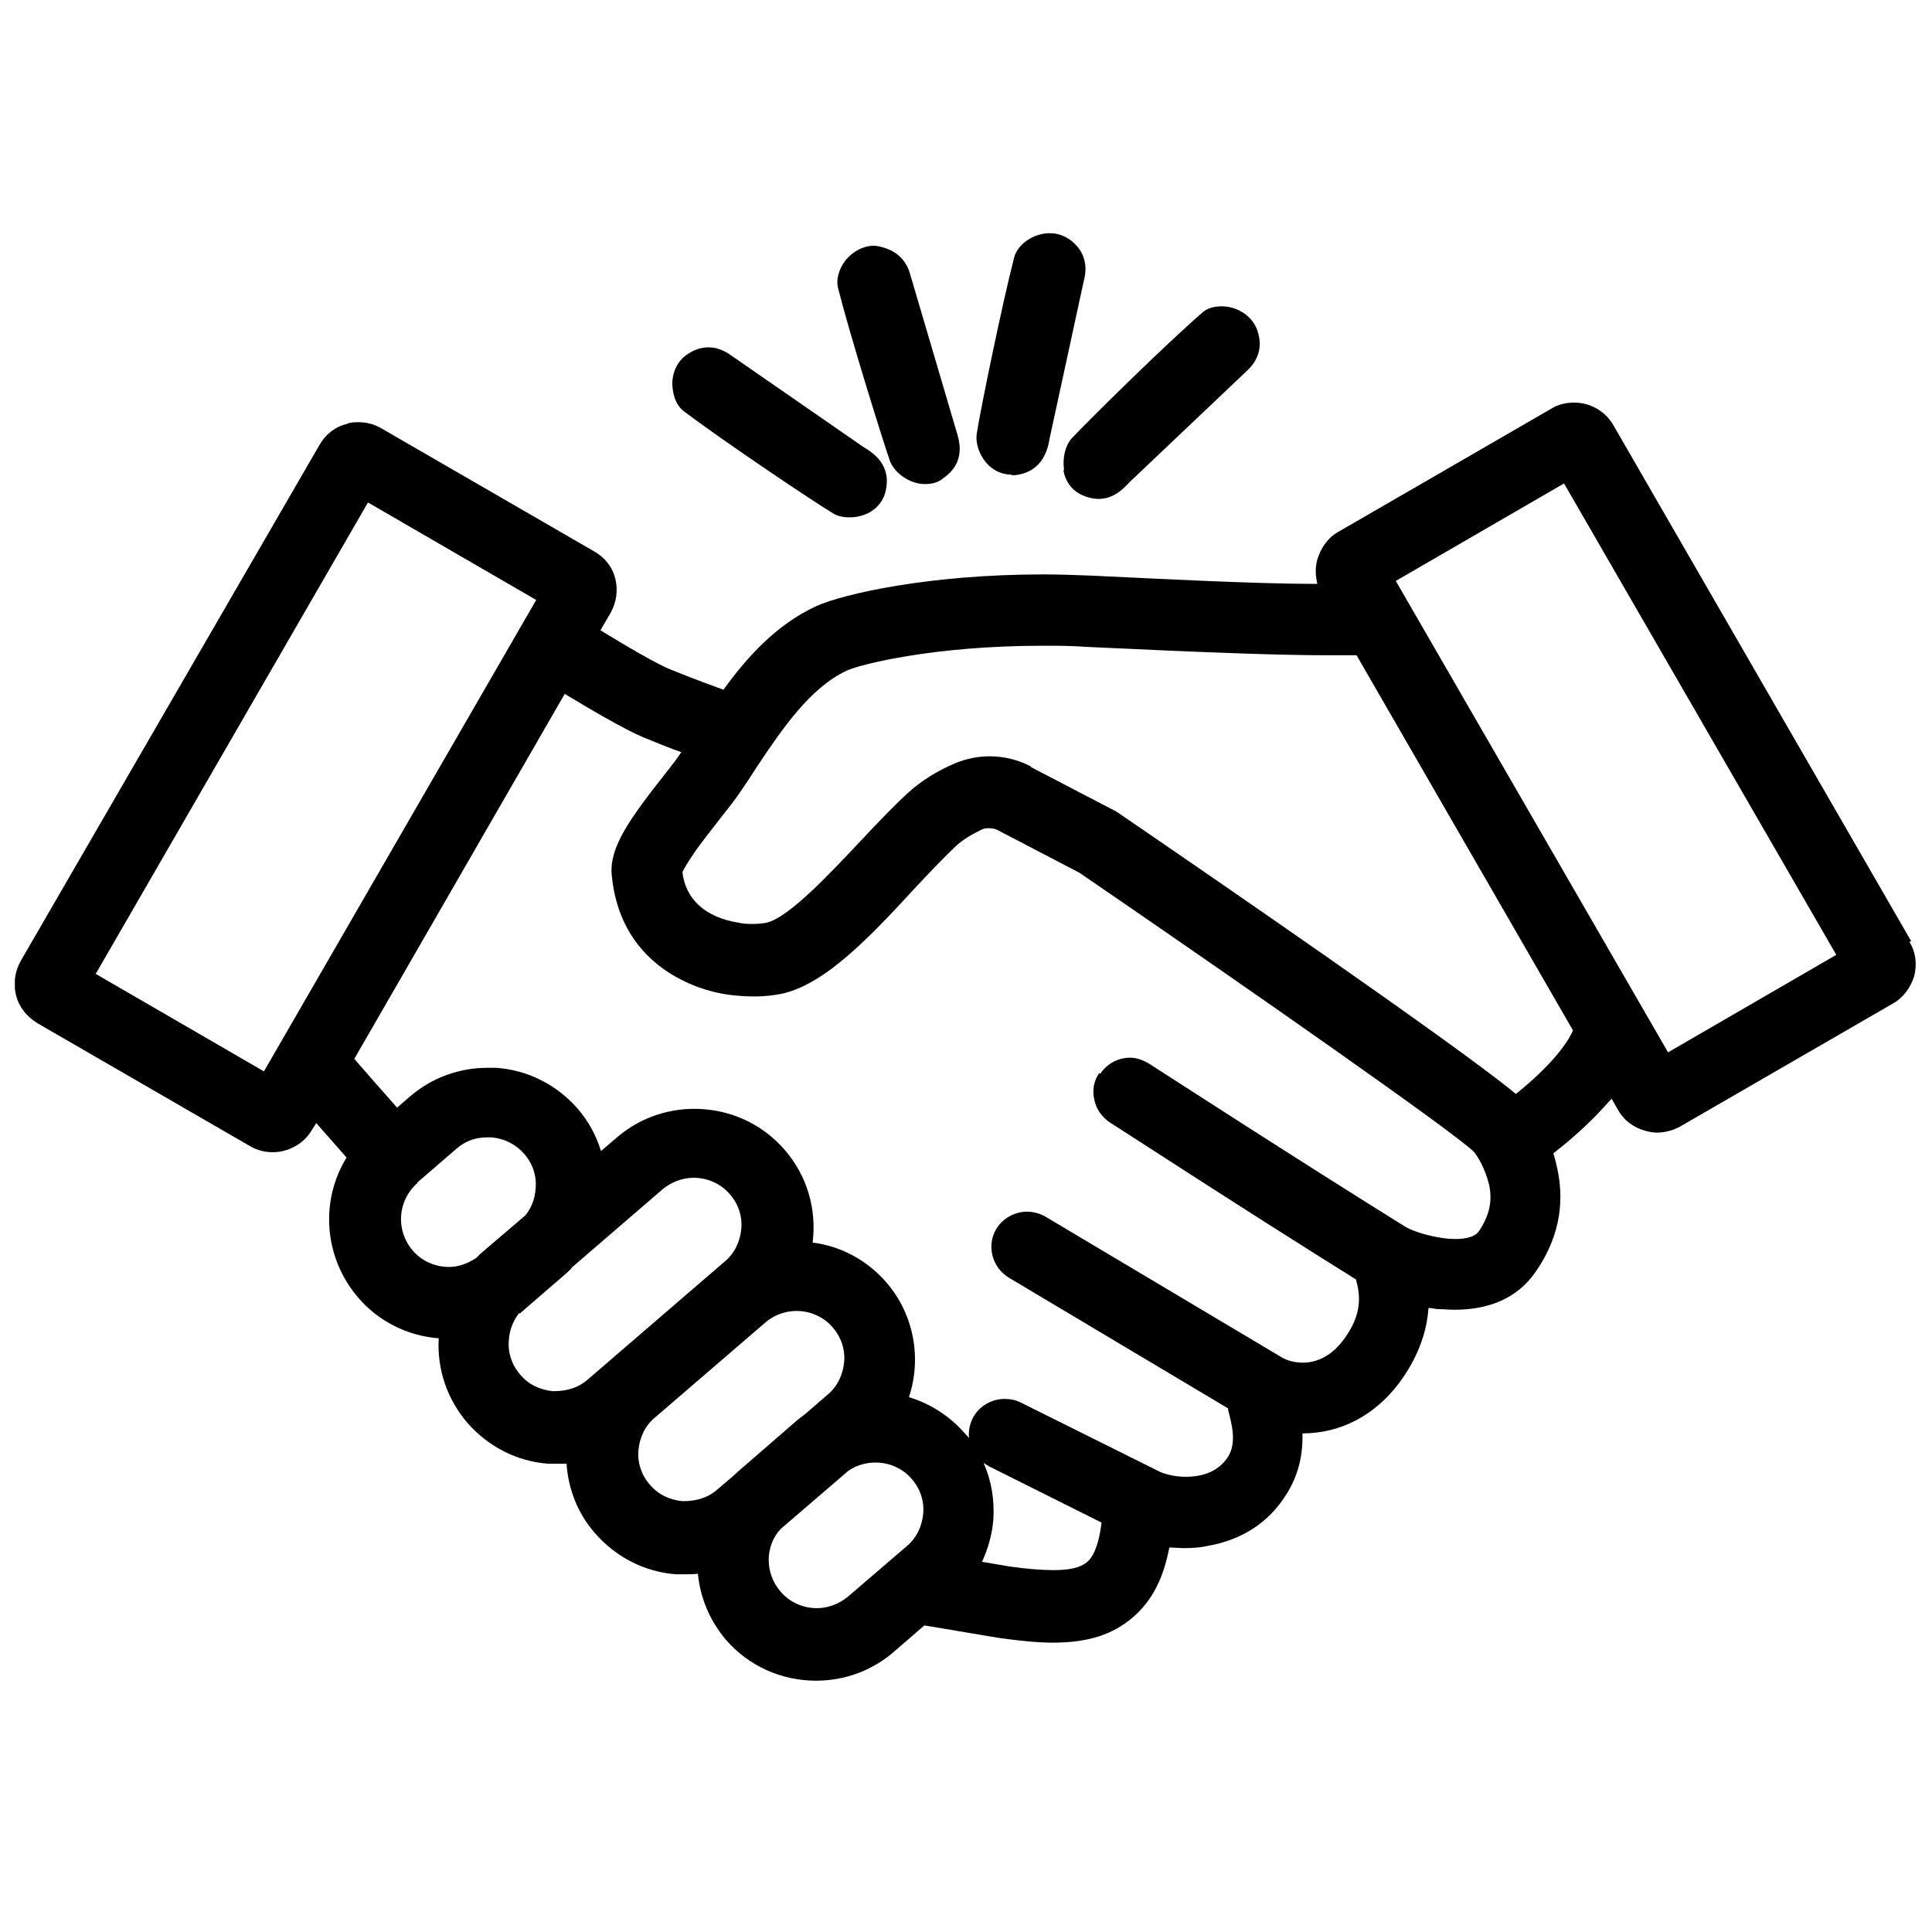 <svg width="65" height="65" viewBox="0 0 65 65" fill="none" xmlns="http://www.w3.org/2000/svg">
<g clip-path="url(#clip0_4669_784)">
<path d="M64.3 31.665L54.28 14.305C54 13.825 53.5 13.545 52.96 13.545C52.7 13.545 52.42 13.605 52.2 13.745L45.04 17.885C44.68 18.085 44.44 18.425 44.32 18.825C44.24 19.105 44.26 19.385 44.32 19.645C42.2 19.645 38.82 19.465 36.7 19.365C36.14 19.345 35.62 19.325 35.1 19.325C31.24 19.325 28.38 19.985 27.48 20.385C26.12 21.005 25.12 22.125 24.34 23.205C23.96 23.065 23.4 22.865 22.56 22.525C22.1 22.345 21.02 21.705 20.2 21.205L20.54 20.625C20.74 20.265 20.8 19.865 20.7 19.465C20.6 19.065 20.34 18.745 19.98 18.545L12.82 14.405C12.58 14.265 12.32 14.205 12.06 14.205C11.92 14.205 11.8 14.205 11.66 14.265C11.26 14.365 10.94 14.625 10.74 14.985L0.7 32.325C0.5 32.685 0.44 33.085 0.54 33.485C0.64 33.885 0.9 34.205 1.26 34.425L8.42 38.565C8.66 38.705 8.92 38.765 9.18 38.765C9.72 38.765 10.24 38.465 10.5 38.005L10.64 37.785C10.98 38.165 11.34 38.585 11.66 38.945C10.76 40.405 10.9 42.305 12.04 43.645C12.72 44.445 13.7 44.945 14.76 45.025C14.7 46.065 15.04 47.065 15.72 47.865C16.42 48.665 17.38 49.165 18.44 49.245C18.54 49.245 18.64 49.245 18.76 49.245C18.88 49.245 18.96 49.245 19.06 49.245C19.12 50.105 19.44 50.925 20.02 51.585C20.72 52.385 21.68 52.885 22.74 52.965C22.84 52.965 22.94 52.965 23.06 52.965C23.2 52.965 23.34 52.965 23.48 52.945C23.56 53.765 23.88 54.525 24.42 55.165C25.18 56.045 26.28 56.545 27.46 56.545C28.42 56.545 29.34 56.205 30.06 55.585L31.1 54.685L33.6 55.105C34.32 55.205 34.9 55.265 35.42 55.265C36.58 55.265 37.42 55.005 38.1 54.425C38.74 53.885 39.14 53.125 39.34 52.065C39.5 52.065 39.68 52.085 39.84 52.085C40.12 52.085 40.4 52.065 40.66 52.005C41.78 51.805 42.68 51.225 43.26 50.305C43.66 49.685 43.84 49.005 43.82 48.225C45.1 48.225 46.24 47.625 47.06 46.545C47.66 45.745 48 44.885 48.06 44.005C48.18 44.005 48.3 44.045 48.4 44.045C48.58 44.045 48.76 44.065 48.94 44.065C50.14 44.065 51.06 43.645 51.64 42.825C52.4 41.745 52.66 40.585 52.4 39.345C52.36 39.165 52.32 38.985 52.26 38.805C52.72 38.445 53.26 37.985 53.76 37.465C53.92 37.285 54.08 37.125 54.22 36.965L54.44 37.345C54.64 37.705 54.98 37.945 55.36 38.045C55.5 38.085 55.62 38.105 55.76 38.105C56.02 38.105 56.3 38.025 56.52 37.905L63.68 33.765C64.04 33.565 64.28 33.225 64.4 32.845C64.5 32.445 64.46 32.045 64.24 31.685L64.3 31.665ZM18.04 20.185L8.88 36.045L3.22 32.765L12.38 16.905L18.04 20.185ZM61.78 32.125L56.12 35.405L46.96 19.545L52.62 16.265L61.78 32.125ZM36.98 36.105C36.8 36.365 36.74 36.685 36.82 37.005C36.88 37.325 37.08 37.585 37.34 37.765C37.36 37.765 41.8 40.665 45.62 43.045C45.76 43.565 45.86 44.205 45.18 45.105C44.72 45.705 44.2 45.845 43.84 45.845C43.58 45.845 43.32 45.785 43.12 45.665L35.16 40.925C34.98 40.825 34.76 40.765 34.56 40.765C34.14 40.765 33.74 40.985 33.52 41.345C33.18 41.905 33.38 42.645 33.94 42.985L41.32 47.385V47.445C41.46 47.965 41.6 48.545 41.32 49.005C40.94 49.605 40.28 49.685 39.9 49.685C39.6 49.685 39.28 49.625 39.04 49.525L34.34 47.185C34.18 47.105 34 47.065 33.8 47.065C33.34 47.065 32.92 47.325 32.72 47.725C32.62 47.925 32.58 48.165 32.6 48.385C32.56 48.325 32.5 48.265 32.46 48.225C31.96 47.645 31.3 47.225 30.58 47.005C31.02 45.685 30.74 44.205 29.82 43.145C29.18 42.405 28.3 41.925 27.34 41.805C27.48 40.685 27.16 39.565 26.4 38.685C25.64 37.805 24.54 37.305 23.36 37.305C22.4 37.305 21.48 37.645 20.76 38.265L20.22 38.725C20.06 38.205 19.8 37.725 19.44 37.305C18.74 36.505 17.78 36.005 16.7 35.925C16.6 35.925 16.5 35.925 16.4 35.925C15.44 35.925 14.52 36.265 13.8 36.885L13.36 37.265C12.88 36.725 12.32 36.085 11.92 35.625L19 23.345C19.86 23.865 21.02 24.545 21.64 24.805C22.14 25.005 22.56 25.185 22.92 25.305C22.78 25.525 22.62 25.725 22.48 25.905C21.2 27.525 20.5 28.485 20.58 29.425C20.7 30.765 21.28 31.845 22.3 32.585C23.08 33.145 23.92 33.385 24.5 33.465C24.8 33.505 25.1 33.525 25.38 33.525C25.74 33.525 26.06 33.485 26.34 33.425C27.8 33.085 29.3 31.485 30.74 29.925C31.26 29.365 31.76 28.845 32.16 28.465C32.4 28.245 32.7 28.065 33.04 27.905C33.12 27.865 33.2 27.865 33.28 27.865C33.38 27.865 33.48 27.885 33.56 27.925L36.32 29.365C42.28 33.445 48.96 38.125 49.58 38.745C49.68 38.845 49.96 39.285 50.1 39.865C50.22 40.425 50.1 40.925 49.74 41.445C49.64 41.585 49.36 41.685 48.98 41.685C48.3 41.685 47.54 41.425 47.3 41.285C43.7 39.045 39.22 36.145 38.66 35.785C38.46 35.665 38.24 35.585 38.02 35.585C37.62 35.585 37.24 35.785 37.02 36.125L36.98 36.105ZM33.1 49.225C33.1 49.225 33.2 49.285 33.26 49.325L37.06 51.225C36.96 52.065 36.74 52.425 36.56 52.565C36.34 52.745 35.98 52.825 35.44 52.825C35.04 52.825 34.56 52.785 33.98 52.705L33.04 52.545C33.24 52.105 33.38 51.625 33.42 51.125C33.46 50.465 33.36 49.825 33.1 49.245V49.225ZM28.52 53.725C28.22 53.965 27.86 54.105 27.48 54.105C27.02 54.105 26.56 53.905 26.26 53.545C25.72 52.925 25.74 52.005 26.26 51.445L28.54 49.485C28.8 49.305 29.12 49.205 29.46 49.205C29.92 49.205 30.38 49.405 30.68 49.765C30.96 50.085 31.1 50.505 31.06 50.925C31.02 51.345 30.84 51.745 30.5 52.025L28.52 53.725ZM14.04 39.785L15.36 38.645C15.66 38.385 16 38.265 16.4 38.265V37.705L16.38 38.265H16.54C16.98 38.305 17.36 38.505 17.64 38.825C17.92 39.145 18.06 39.565 18.02 39.985C18 40.345 17.86 40.665 17.68 40.885L16.16 42.185L16.02 42.325C15.74 42.505 15.44 42.625 15.1 42.625C14.64 42.625 14.18 42.425 13.88 42.065C13.3 41.385 13.38 40.385 14.04 39.805V39.785ZM17.5 44.185L17.68 44.025L19 42.885C19.12 42.785 19.22 42.685 19.26 42.625L22.3 40.005C22.6 39.765 22.96 39.625 23.34 39.625C23.8 39.625 24.26 39.825 24.56 40.185C24.84 40.505 24.98 40.925 24.94 41.345C24.9 41.765 24.72 42.165 24.38 42.445L19.76 46.425C19.48 46.665 19.12 46.805 18.62 46.805H18.6C18.18 46.765 17.78 46.585 17.5 46.245C17.22 45.925 17.08 45.505 17.12 45.085C17.14 44.705 17.3 44.385 17.46 44.185H17.5ZM22.02 47.705L25.76 44.485C26.04 44.245 26.42 44.105 26.8 44.105C27.26 44.105 27.72 44.305 28.02 44.665C28.3 44.985 28.44 45.405 28.4 45.825C28.36 46.245 28.18 46.645 27.84 46.925L27.1 47.565C27.1 47.565 26.92 47.705 26.84 47.765L24.88 49.465C24.88 49.465 24.7 49.625 24.66 49.665L24.12 50.125C23.84 50.365 23.48 50.505 22.98 50.505H22.96C22.54 50.465 22.14 50.285 21.86 49.945C21.58 49.625 21.44 49.205 21.48 48.785C21.52 48.365 21.7 47.965 22.04 47.685L22.02 47.705ZM34.68 25.785C34.26 25.565 33.78 25.445 33.3 25.445C32.9 25.445 32.5 25.525 32.12 25.685C31.52 25.945 31 26.265 30.56 26.665C30.1 27.085 29.58 27.625 28.98 28.265C28 29.305 26.54 30.885 25.78 31.045C25.68 31.065 25.52 31.085 25.36 31.085C25.2 31.085 25.02 31.085 24.86 31.045C23.7 30.865 23.06 30.225 22.96 29.345C22.96 29.345 23.02 29.185 23.32 28.745C23.6 28.325 24 27.845 24.38 27.345C24.76 26.885 25.1 26.365 25.46 25.805C26.34 24.485 27.26 23.145 28.48 22.565C28.96 22.345 31.44 21.725 35.08 21.725C35.56 21.725 36.06 21.725 36.58 21.765C40.8 21.965 43.12 22.045 44.62 22.045C45.02 22.045 45.34 22.045 45.64 22.045L52.92 34.665C52.76 35.065 52.2 35.845 51 36.805C49.08 35.205 40.4 29.245 37.56 27.305L34.68 25.805V25.785Z" fill="black"/>
<path d="M28.019 17.266C28.199 17.386 28.439 17.406 28.579 17.406C29.159 17.406 29.639 17.086 29.779 16.586C30.039 15.646 29.359 15.226 29.059 15.046L24.639 11.986C24.499 11.886 24.219 11.686 23.839 11.686C23.619 11.686 23.399 11.746 23.179 11.886C22.839 12.086 22.639 12.446 22.619 12.866C22.619 13.186 22.699 13.606 23.019 13.846C24.319 14.826 27.259 16.806 28.019 17.266Z" fill="black"/>
<path d="M31.139 16.286C31.359 16.286 31.579 16.226 31.739 16.086C32.539 15.526 32.259 14.766 32.159 14.446L30.639 9.286C30.579 9.066 30.399 8.386 29.419 8.266C29.059 8.266 28.699 8.446 28.439 8.766C28.219 9.066 28.119 9.406 28.199 9.706C28.599 11.286 29.659 14.686 29.939 15.506C30.079 15.886 30.579 16.286 31.119 16.286H31.139Z" fill="black"/>
<path d="M34.039 15.986H34.159C35.119 15.866 35.259 15.066 35.319 14.726L36.459 9.466C36.519 9.246 36.679 8.566 35.999 8.066C35.799 7.926 35.579 7.846 35.319 7.846C34.779 7.846 34.239 8.206 34.119 8.666C33.719 10.226 32.999 13.706 32.859 14.606C32.819 14.906 32.939 15.286 33.179 15.566C33.399 15.826 33.699 15.966 34.019 15.966L34.039 15.986Z" fill="black"/>
<path d="M35.779 15.825C35.839 16.185 36.039 16.465 36.339 16.625C36.539 16.725 36.759 16.785 36.959 16.785C37.459 16.785 37.779 16.465 37.999 16.225L41.899 12.525C42.079 12.365 42.579 11.905 42.299 11.105C42.099 10.565 41.559 10.305 41.099 10.305C40.819 10.305 40.579 10.385 40.419 10.545C39.199 11.605 36.659 14.105 36.059 14.745C35.839 14.985 35.739 15.425 35.799 15.805L35.779 15.825Z" fill="black"/>
</g>
<defs>
<clipPath id="clip0_4669_784">
<rect width="64" height="64" fill="white" transform="translate(0.5 0.186)"/>
</clipPath>
</defs>
</svg>
